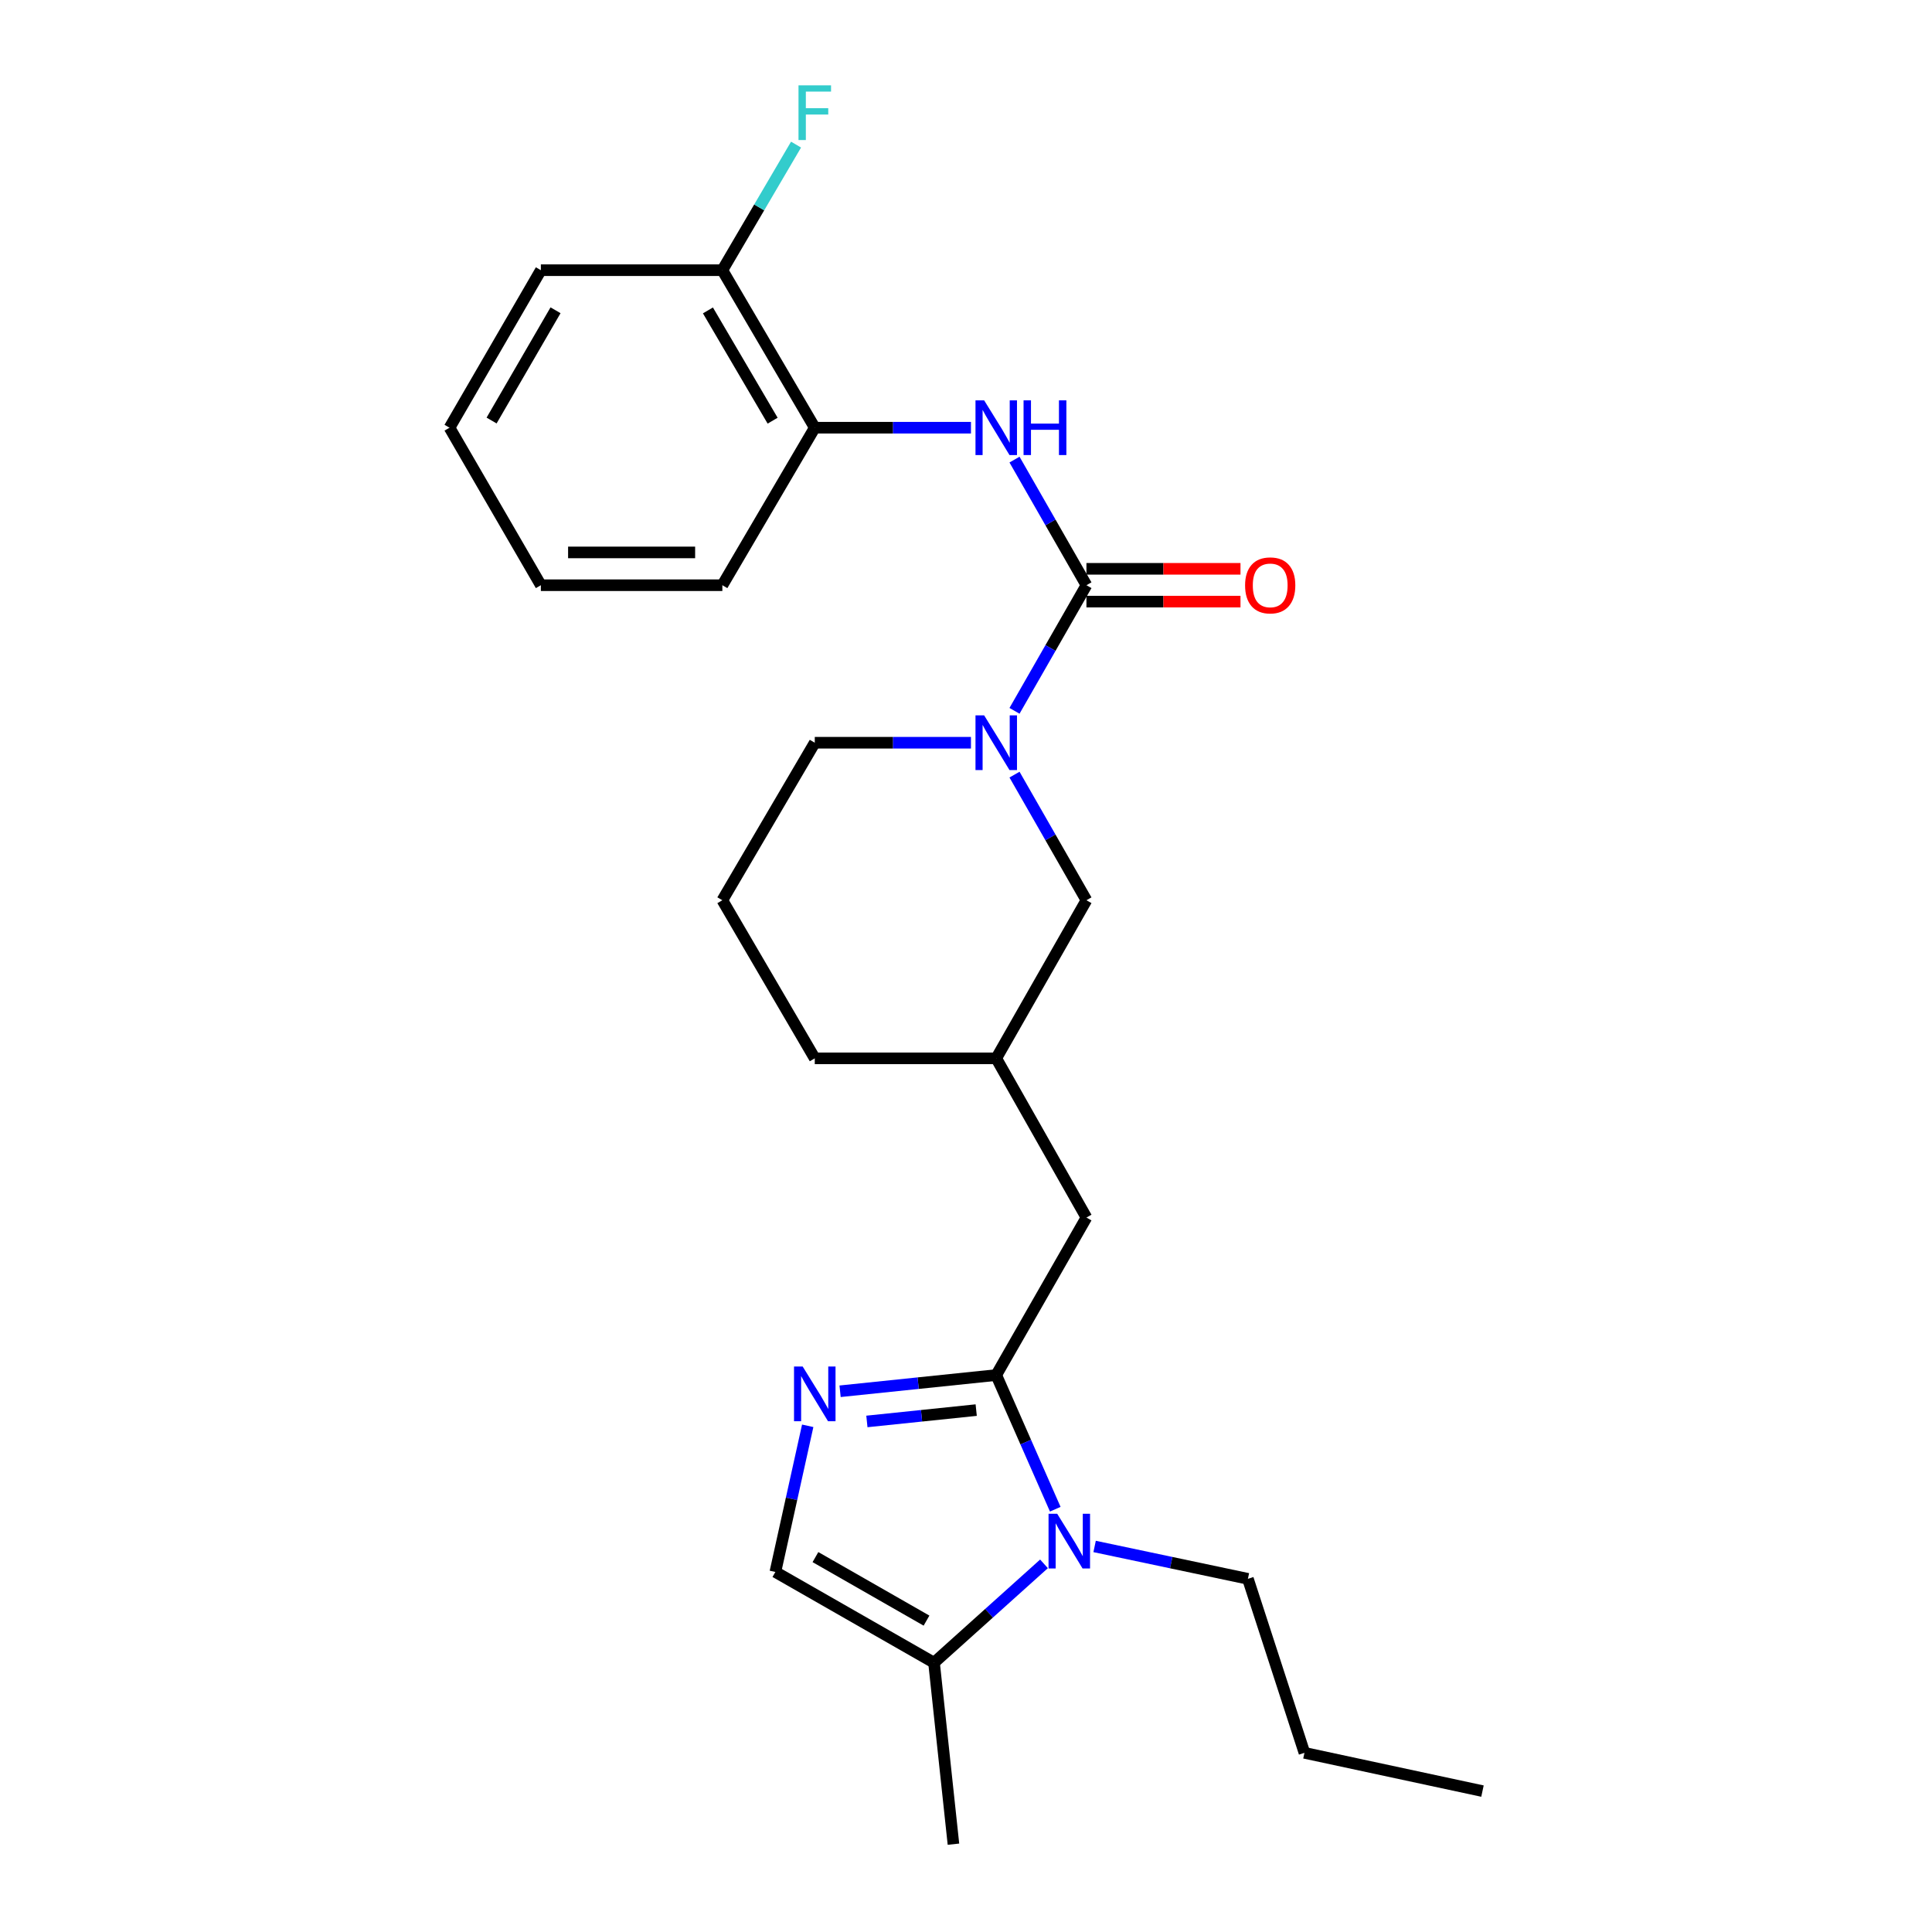 <?xml version='1.0' encoding='iso-8859-1'?>
<svg version='1.1' baseProfile='full'
              xmlns='http://www.w3.org/2000/svg'
                      xmlns:rdkit='http://www.rdkit.org/xml'
                      xmlns:xlink='http://www.w3.org/1999/xlink'
                  xml:space='preserve'
width='1000px' height='1000px' viewBox='0 0 1000 1000'>
<!-- END OF HEADER -->
<rect style='opacity:1.0;fill:#FFFFFF;stroke:none' width='1000' height='1000' x='0' y='0'> </rect>
<path class='bond-1' d='M 515.653,711.725 L 530.928,746.447' style='fill:none;fill-rule:evenodd;stroke:#000000;stroke-width:6px;stroke-linecap:butt;stroke-linejoin:miter;stroke-opacity:1' />
<path class='bond-1' d='M 530.928,746.447 L 546.203,781.168' style='fill:none;fill-rule:evenodd;stroke:#0000FF;stroke-width:6px;stroke-linecap:butt;stroke-linejoin:miter;stroke-opacity:1' />
<path class='bond-2' d='M 515.653,711.725 L 475.24,715.921' style='fill:none;fill-rule:evenodd;stroke:#000000;stroke-width:6px;stroke-linecap:butt;stroke-linejoin:miter;stroke-opacity:1' />
<path class='bond-2' d='M 475.24,715.921 L 434.826,720.116' style='fill:none;fill-rule:evenodd;stroke:#0000FF;stroke-width:6px;stroke-linecap:butt;stroke-linejoin:miter;stroke-opacity:1' />
<path class='bond-2' d='M 505.281,729.866 L 476.992,732.803' style='fill:none;fill-rule:evenodd;stroke:#000000;stroke-width:6px;stroke-linecap:butt;stroke-linejoin:miter;stroke-opacity:1' />
<path class='bond-2' d='M 476.992,732.803 L 448.703,735.74' style='fill:none;fill-rule:evenodd;stroke:#0000FF;stroke-width:6px;stroke-linecap:butt;stroke-linejoin:miter;stroke-opacity:1' />
<path class='bond-8' d='M 515.653,711.725 L 562.339,630.198' style='fill:none;fill-rule:evenodd;stroke:#000000;stroke-width:6px;stroke-linecap:butt;stroke-linejoin:miter;stroke-opacity:1' />
<path class='bond-0' d='M 562.339,302.908 L 543.723,335.418' style='fill:none;fill-rule:evenodd;stroke:#000000;stroke-width:6px;stroke-linecap:butt;stroke-linejoin:miter;stroke-opacity:1' />
<path class='bond-0' d='M 543.723,335.418 L 525.106,367.927' style='fill:none;fill-rule:evenodd;stroke:#0000FF;stroke-width:6px;stroke-linecap:butt;stroke-linejoin:miter;stroke-opacity:1' />
<path class='bond-4' d='M 562.339,302.908 L 543.723,270.398' style='fill:none;fill-rule:evenodd;stroke:#000000;stroke-width:6px;stroke-linecap:butt;stroke-linejoin:miter;stroke-opacity:1' />
<path class='bond-4' d='M 543.723,270.398 L 525.106,237.889' style='fill:none;fill-rule:evenodd;stroke:#0000FF;stroke-width:6px;stroke-linecap:butt;stroke-linejoin:miter;stroke-opacity:1' />
<path class='bond-10' d='M 562.339,311.395 L 602.208,311.395' style='fill:none;fill-rule:evenodd;stroke:#000000;stroke-width:6px;stroke-linecap:butt;stroke-linejoin:miter;stroke-opacity:1' />
<path class='bond-10' d='M 602.208,311.395 L 642.076,311.395' style='fill:none;fill-rule:evenodd;stroke:#FF0000;stroke-width:6px;stroke-linecap:butt;stroke-linejoin:miter;stroke-opacity:1' />
<path class='bond-10' d='M 562.339,294.421 L 602.208,294.421' style='fill:none;fill-rule:evenodd;stroke:#000000;stroke-width:6px;stroke-linecap:butt;stroke-linejoin:miter;stroke-opacity:1' />
<path class='bond-10' d='M 602.208,294.421 L 642.076,294.421' style='fill:none;fill-rule:evenodd;stroke:#FF0000;stroke-width:6px;stroke-linecap:butt;stroke-linejoin:miter;stroke-opacity:1' />
<path class='bond-5' d='M 540.372,809.445 L 511.912,835.027' style='fill:none;fill-rule:evenodd;stroke:#0000FF;stroke-width:6px;stroke-linecap:butt;stroke-linejoin:miter;stroke-opacity:1' />
<path class='bond-5' d='M 511.912,835.027 L 483.451,860.608' style='fill:none;fill-rule:evenodd;stroke:#000000;stroke-width:6px;stroke-linecap:butt;stroke-linejoin:miter;stroke-opacity:1' />
<path class='bond-15' d='M 566.568,800.442 L 606.24,808.818' style='fill:none;fill-rule:evenodd;stroke:#0000FF;stroke-width:6px;stroke-linecap:butt;stroke-linejoin:miter;stroke-opacity:1' />
<path class='bond-15' d='M 606.24,808.818 L 645.913,817.195' style='fill:none;fill-rule:evenodd;stroke:#000000;stroke-width:6px;stroke-linecap:butt;stroke-linejoin:miter;stroke-opacity:1' />
<path class='bond-6' d='M 418.07,737.995 L 409.699,775.818' style='fill:none;fill-rule:evenodd;stroke:#0000FF;stroke-width:6px;stroke-linecap:butt;stroke-linejoin:miter;stroke-opacity:1' />
<path class='bond-6' d='M 409.699,775.818 L 401.329,813.64' style='fill:none;fill-rule:evenodd;stroke:#000000;stroke-width:6px;stroke-linecap:butt;stroke-linejoin:miter;stroke-opacity:1' />
<path class='bond-3' d='M 525.106,400.944 L 543.723,433.454' style='fill:none;fill-rule:evenodd;stroke:#0000FF;stroke-width:6px;stroke-linecap:butt;stroke-linejoin:miter;stroke-opacity:1' />
<path class='bond-3' d='M 543.723,433.454 L 562.339,465.964' style='fill:none;fill-rule:evenodd;stroke:#000000;stroke-width:6px;stroke-linecap:butt;stroke-linejoin:miter;stroke-opacity:1' />
<path class='bond-26' d='M 502.565,384.436 L 462.145,384.436' style='fill:none;fill-rule:evenodd;stroke:#0000FF;stroke-width:6px;stroke-linecap:butt;stroke-linejoin:miter;stroke-opacity:1' />
<path class='bond-26' d='M 462.145,384.436 L 421.725,384.436' style='fill:none;fill-rule:evenodd;stroke:#000000;stroke-width:6px;stroke-linecap:butt;stroke-linejoin:miter;stroke-opacity:1' />
<path class='bond-7' d='M 502.565,221.38 L 462.145,221.38' style='fill:none;fill-rule:evenodd;stroke:#0000FF;stroke-width:6px;stroke-linecap:butt;stroke-linejoin:miter;stroke-opacity:1' />
<path class='bond-7' d='M 462.145,221.38 L 421.725,221.38' style='fill:none;fill-rule:evenodd;stroke:#000000;stroke-width:6px;stroke-linecap:butt;stroke-linejoin:miter;stroke-opacity:1' />
<path class='bond-16' d='M 483.451,860.608 L 493.503,954.545' style='fill:none;fill-rule:evenodd;stroke:#000000;stroke-width:6px;stroke-linecap:butt;stroke-linejoin:miter;stroke-opacity:1' />
<path class='bond-25' d='M 483.451,860.608 L 401.329,813.64' style='fill:none;fill-rule:evenodd;stroke:#000000;stroke-width:6px;stroke-linecap:butt;stroke-linejoin:miter;stroke-opacity:1' />
<path class='bond-25' d='M 479.56,838.83 L 422.074,805.952' style='fill:none;fill-rule:evenodd;stroke:#000000;stroke-width:6px;stroke-linecap:butt;stroke-linejoin:miter;stroke-opacity:1' />
<path class='bond-11' d='M 421.725,221.38 L 373.889,139.852' style='fill:none;fill-rule:evenodd;stroke:#000000;stroke-width:6px;stroke-linecap:butt;stroke-linejoin:miter;stroke-opacity:1' />
<path class='bond-11' d='M 399.911,217.741 L 366.426,160.671' style='fill:none;fill-rule:evenodd;stroke:#000000;stroke-width:6px;stroke-linecap:butt;stroke-linejoin:miter;stroke-opacity:1' />
<path class='bond-18' d='M 421.725,221.38 L 373.889,302.908' style='fill:none;fill-rule:evenodd;stroke:#000000;stroke-width:6px;stroke-linecap:butt;stroke-linejoin:miter;stroke-opacity:1' />
<path class='bond-12' d='M 562.339,630.198 L 515.653,547.802' style='fill:none;fill-rule:evenodd;stroke:#000000;stroke-width:6px;stroke-linecap:butt;stroke-linejoin:miter;stroke-opacity:1' />
<path class='bond-9' d='M 562.339,465.964 L 515.653,547.802' style='fill:none;fill-rule:evenodd;stroke:#000000;stroke-width:6px;stroke-linecap:butt;stroke-linejoin:miter;stroke-opacity:1' />
<path class='bond-13' d='M 373.889,139.852 L 392.96,107.35' style='fill:none;fill-rule:evenodd;stroke:#000000;stroke-width:6px;stroke-linecap:butt;stroke-linejoin:miter;stroke-opacity:1' />
<path class='bond-13' d='M 392.96,107.35 L 412.031,74.848' style='fill:none;fill-rule:evenodd;stroke:#33CCCC;stroke-width:6px;stroke-linecap:butt;stroke-linejoin:miter;stroke-opacity:1' />
<path class='bond-20' d='M 373.889,139.852 L 279.952,139.852' style='fill:none;fill-rule:evenodd;stroke:#000000;stroke-width:6px;stroke-linecap:butt;stroke-linejoin:miter;stroke-opacity:1' />
<path class='bond-19' d='M 515.653,547.802 L 421.725,547.802' style='fill:none;fill-rule:evenodd;stroke:#000000;stroke-width:6px;stroke-linecap:butt;stroke-linejoin:miter;stroke-opacity:1' />
<path class='bond-14' d='M 421.725,384.436 L 373.889,465.964' style='fill:none;fill-rule:evenodd;stroke:#000000;stroke-width:6px;stroke-linecap:butt;stroke-linejoin:miter;stroke-opacity:1' />
<path class='bond-21' d='M 645.913,817.195 L 675.182,907.266' style='fill:none;fill-rule:evenodd;stroke:#000000;stroke-width:6px;stroke-linecap:butt;stroke-linejoin:miter;stroke-opacity:1' />
<path class='bond-17' d='M 373.889,465.964 L 421.725,547.802' style='fill:none;fill-rule:evenodd;stroke:#000000;stroke-width:6px;stroke-linecap:butt;stroke-linejoin:miter;stroke-opacity:1' />
<path class='bond-22' d='M 373.889,302.908 L 279.952,302.908' style='fill:none;fill-rule:evenodd;stroke:#000000;stroke-width:6px;stroke-linecap:butt;stroke-linejoin:miter;stroke-opacity:1' />
<path class='bond-22' d='M 359.799,285.935 L 294.043,285.935' style='fill:none;fill-rule:evenodd;stroke:#000000;stroke-width:6px;stroke-linecap:butt;stroke-linejoin:miter;stroke-opacity:1' />
<path class='bond-27' d='M 279.952,139.852 L 232.673,221.38' style='fill:none;fill-rule:evenodd;stroke:#000000;stroke-width:6px;stroke-linecap:butt;stroke-linejoin:miter;stroke-opacity:1' />
<path class='bond-27' d='M 287.543,160.597 L 254.447,217.666' style='fill:none;fill-rule:evenodd;stroke:#000000;stroke-width:6px;stroke-linecap:butt;stroke-linejoin:miter;stroke-opacity:1' />
<path class='bond-23' d='M 675.182,907.266 L 767.327,927.068' style='fill:none;fill-rule:evenodd;stroke:#000000;stroke-width:6px;stroke-linecap:butt;stroke-linejoin:miter;stroke-opacity:1' />
<path class='bond-24' d='M 279.952,302.908 L 232.673,221.38' style='fill:none;fill-rule:evenodd;stroke:#000000;stroke-width:6px;stroke-linecap:butt;stroke-linejoin:miter;stroke-opacity:1' />
<path  class='atom-2' d='M 547.205 783.516
L 556.485 798.516
Q 557.405 799.996, 558.885 802.676
Q 560.365 805.356, 560.445 805.516
L 560.445 783.516
L 564.205 783.516
L 564.205 811.836
L 560.325 811.836
L 550.365 795.436
Q 549.205 793.516, 547.965 791.316
Q 546.765 789.116, 546.405 788.436
L 546.405 811.836
L 542.725 811.836
L 542.725 783.516
L 547.205 783.516
' fill='#0000FF'/>
<path  class='atom-3' d='M 415.465 707.316
L 424.745 722.316
Q 425.665 723.796, 427.145 726.476
Q 428.625 729.156, 428.705 729.316
L 428.705 707.316
L 432.465 707.316
L 432.465 735.636
L 428.585 735.636
L 418.625 719.236
Q 417.465 717.316, 416.225 715.116
Q 415.025 712.916, 414.665 712.236
L 414.665 735.636
L 410.985 735.636
L 410.985 707.316
L 415.465 707.316
' fill='#0000FF'/>
<path  class='atom-4' d='M 509.393 370.276
L 518.673 385.276
Q 519.593 386.756, 521.073 389.436
Q 522.553 392.116, 522.633 392.276
L 522.633 370.276
L 526.393 370.276
L 526.393 398.596
L 522.513 398.596
L 512.553 382.196
Q 511.393 380.276, 510.153 378.076
Q 508.953 375.876, 508.593 375.196
L 508.593 398.596
L 504.913 398.596
L 504.913 370.276
L 509.393 370.276
' fill='#0000FF'/>
<path  class='atom-5' d='M 509.393 207.22
L 518.673 222.22
Q 519.593 223.7, 521.073 226.38
Q 522.553 229.06, 522.633 229.22
L 522.633 207.22
L 526.393 207.22
L 526.393 235.54
L 522.513 235.54
L 512.553 219.14
Q 511.393 217.22, 510.153 215.02
Q 508.953 212.82, 508.593 212.14
L 508.593 235.54
L 504.913 235.54
L 504.913 207.22
L 509.393 207.22
' fill='#0000FF'/>
<path  class='atom-5' d='M 529.793 207.22
L 533.633 207.22
L 533.633 219.26
L 548.113 219.26
L 548.113 207.22
L 551.953 207.22
L 551.953 235.54
L 548.113 235.54
L 548.113 222.46
L 533.633 222.46
L 533.633 235.54
L 529.793 235.54
L 529.793 207.22
' fill='#0000FF'/>
<path  class='atom-11' d='M 644.454 302.988
Q 644.454 296.188, 647.814 292.388
Q 651.174 288.588, 657.454 288.588
Q 663.734 288.588, 667.094 292.388
Q 670.454 296.188, 670.454 302.988
Q 670.454 309.868, 667.054 313.788
Q 663.654 317.668, 657.454 317.668
Q 651.214 317.668, 647.814 313.788
Q 644.454 309.908, 644.454 302.988
M 657.454 314.468
Q 661.774 314.468, 664.094 311.588
Q 666.454 308.668, 666.454 302.988
Q 666.454 297.428, 664.094 294.628
Q 661.774 291.788, 657.454 291.788
Q 653.134 291.788, 650.774 294.588
Q 648.454 297.388, 648.454 302.988
Q 648.454 308.708, 650.774 311.588
Q 653.134 314.468, 657.454 314.468
' fill='#FF0000'/>
<path  class='atom-14' d='M 413.305 44.165
L 430.145 44.165
L 430.145 47.405
L 417.105 47.405
L 417.105 56.005
L 428.705 56.005
L 428.705 59.285
L 417.105 59.285
L 417.105 72.485
L 413.305 72.485
L 413.305 44.165
' fill='#33CCCC'/>
</svg>
